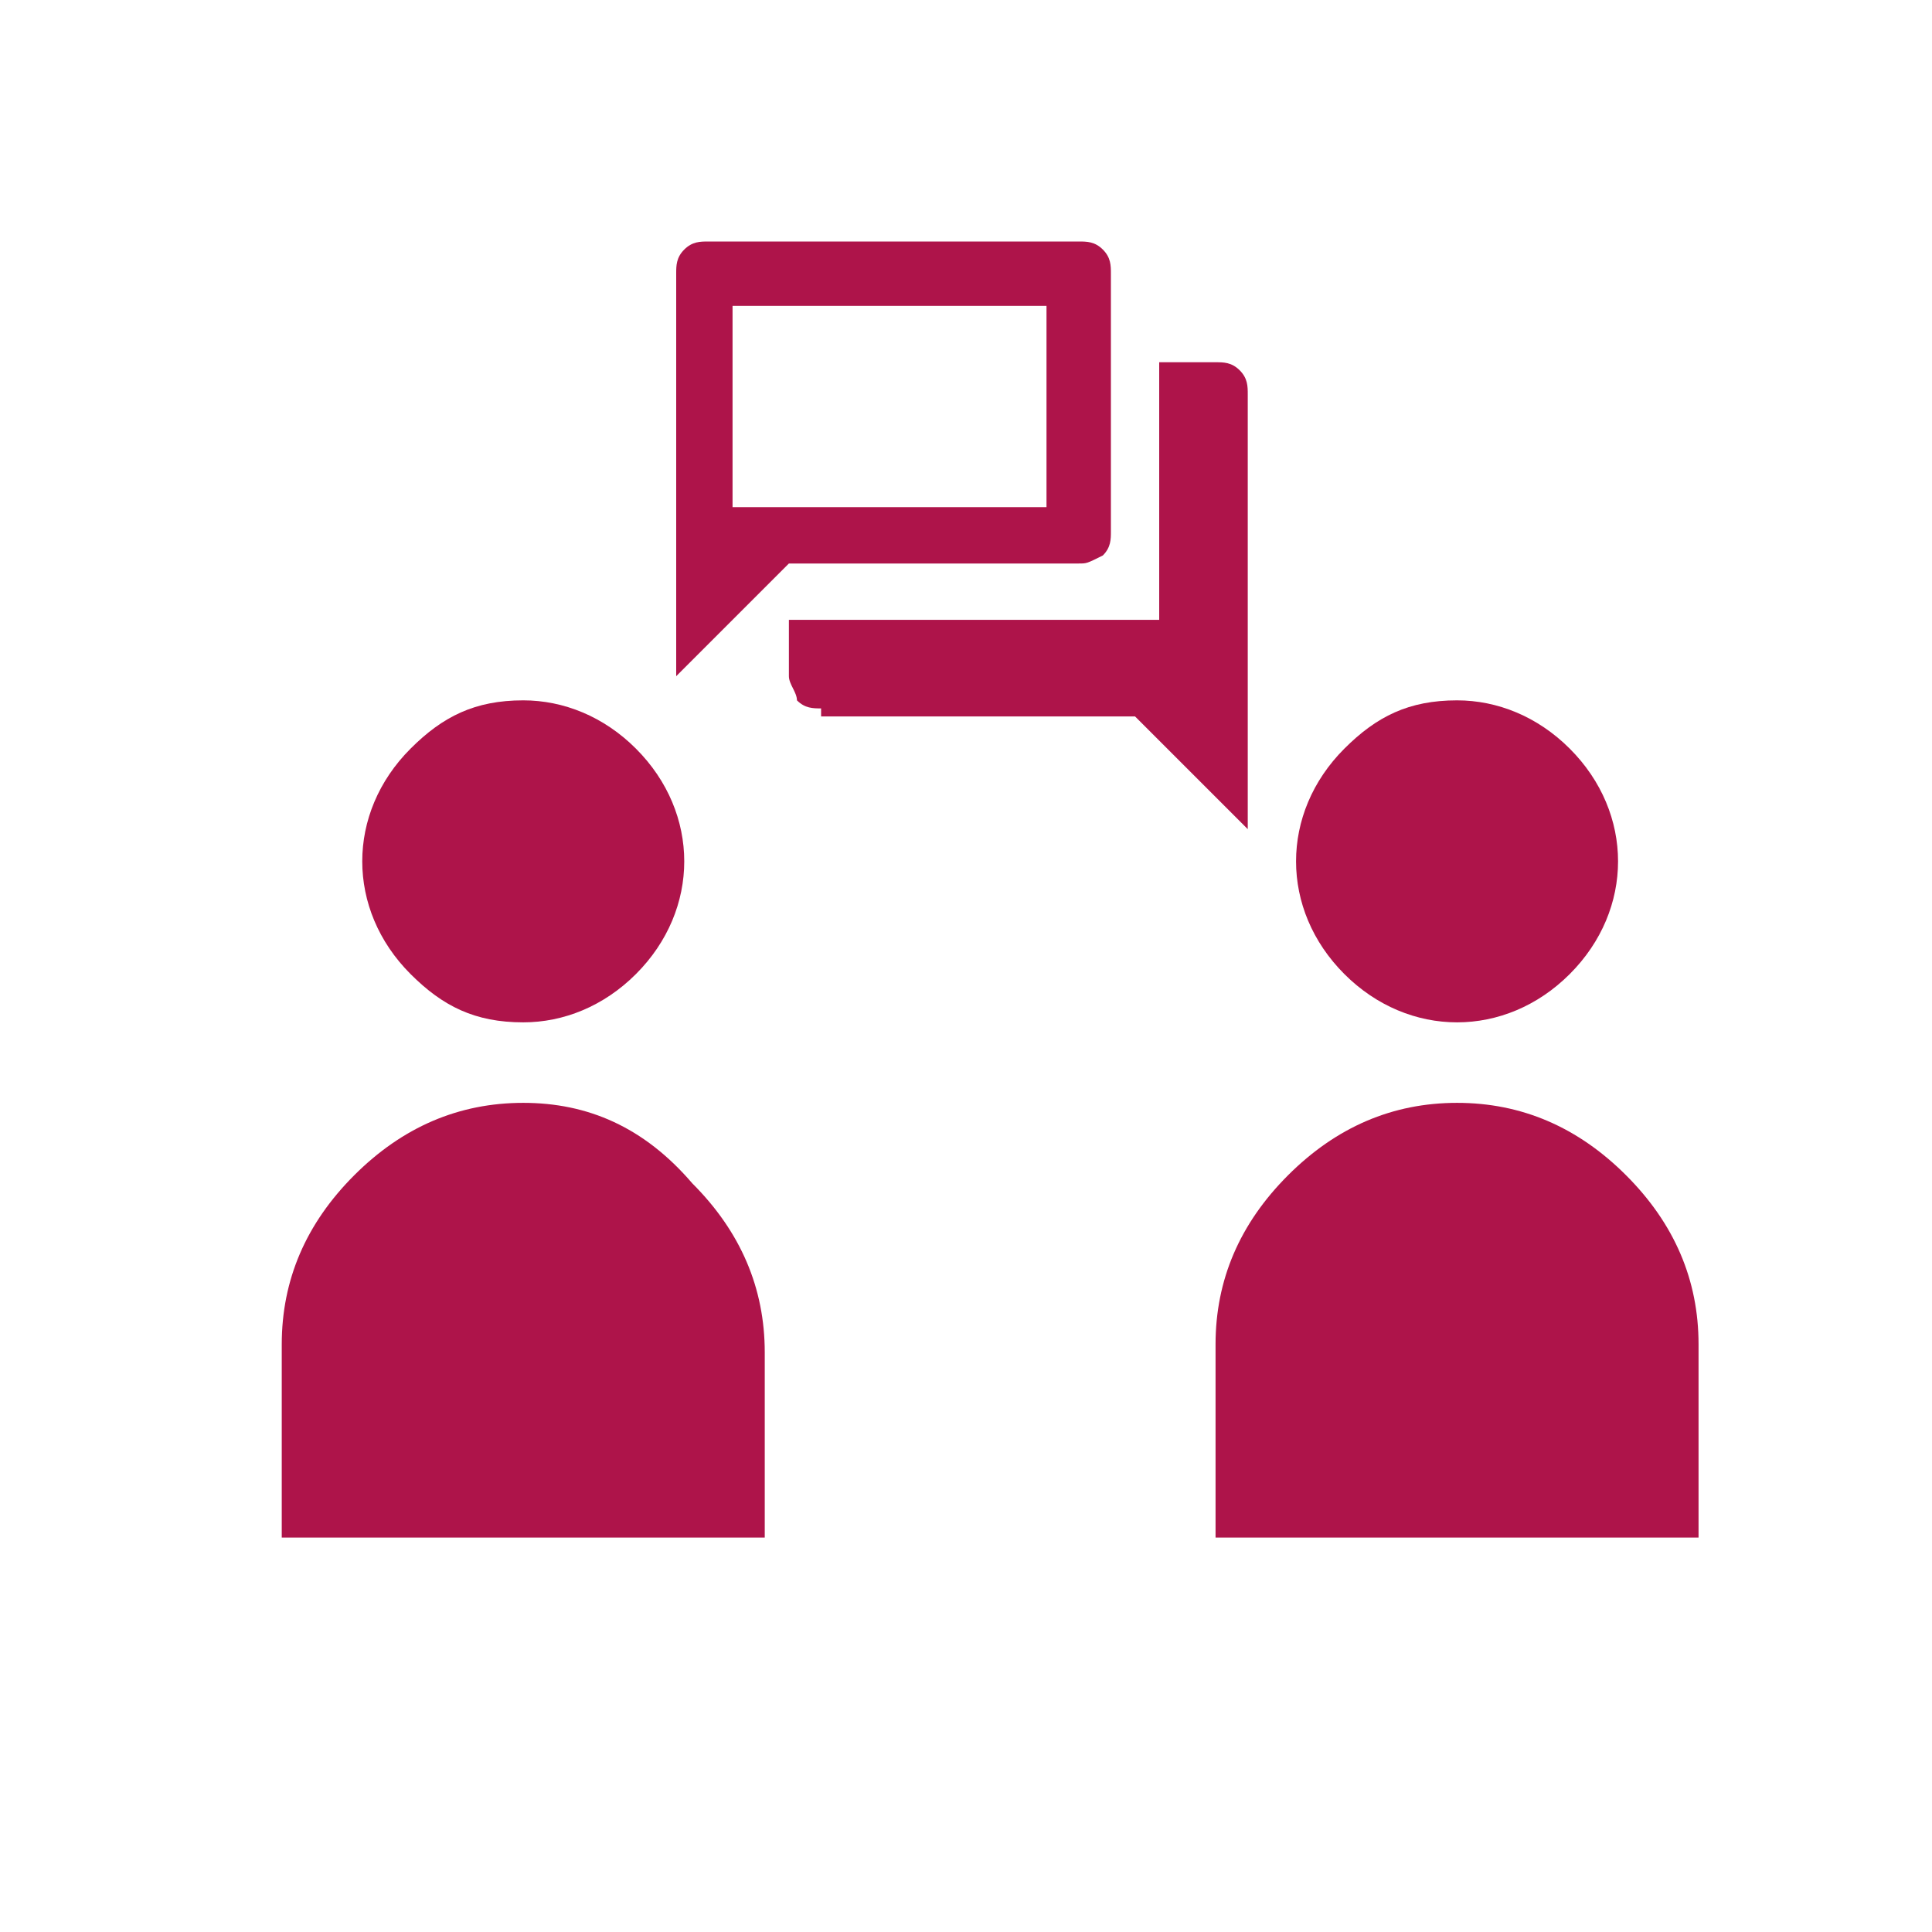 <?xml version="1.0" encoding="utf-8"?>
<!-- Generator: Adobe Illustrator 27.8.1, SVG Export Plug-In . SVG Version: 6.00 Build 0)  -->
<svg version="1.1" id="Ebene_1" xmlns="http://www.w3.org/2000/svg" xmlns:xlink="http://www.w3.org/1999/xlink" x="0px" y="0px"
	 viewBox="0 0 24 24" style="enable-background:new 0 0 24 24;" xml:space="preserve">
<style type="text/css">
	.st0{fill:#AE144A;}
</style>
<g>
	<g>
		<path class="st0" d="M6.5,12.7c0.5,0,1-0.2,1.4-0.6s0.6-0.9,0.6-1.4s-0.2-1-0.6-1.4S7,8.7,6.5,8.7c-0.6,0-1,0.2-1.4,0.6
			s-0.6,0.9-0.6,1.4s0.2,1,0.6,1.4S5.9,12.7,6.5,12.7z"/>
		<path class="st0" d="M9.5,19.2v-2.4l0,0c0-0.8-0.3-1.5-0.9-2.1c-0.6-0.7-1.3-1-2.1-1S5,14,4.4,14.6c-0.6,0.6-0.9,1.3-0.9,2.1v2.4
			h6V19.2z"/>
	</g>
	<g>
		<path class="st0" d="M18.1,12.7c0.5,0,1-0.2,1.4-0.6s0.6-0.9,0.6-1.4s-0.2-1-0.6-1.4s-0.9-0.6-1.4-0.6c-0.6,0-1,0.2-1.4,0.6
			s-0.6,0.9-0.6,1.4s0.2,1,0.6,1.4S17.6,12.7,18.1,12.7z"/>
		<path class="st0" d="M21.1,19.1v-2.4l0,0c0-0.8-0.3-1.5-0.9-2.1s-1.3-0.9-2.1-0.9c-0.8,0-1.5,0.3-2.1,0.9
			c-0.6,0.6-0.9,1.3-0.9,2.1v2.4H21.1z"/>
	</g>
	<path class="st0" d="M10.2,8.8c-0.1,0-0.2,0-0.3-0.1c0-0.1-0.1-0.2-0.1-0.3V7.7h4.6V4.5h0.7c0.1,0,0.2,0,0.3,0.1s0.1,0.2,0.1,0.3
		v5.4l-1.4-1.4h-3.9V8.8z M8.4,8.4v-5c0-0.1,0-0.2,0.1-0.3S8.7,3,8.8,3h4.6c0.1,0,0.2,0,0.3,0.1s0.1,0.2,0.1,0.3v3.2
		c0,0.1,0,0.2-0.1,0.3C13.5,7,13.5,7,13.4,7H9.8L8.4,8.4z M13,6.3V3.8H9.1v2.5H13z M9.1,6.3V3.8V6.3z"/>
</g>
</svg>
